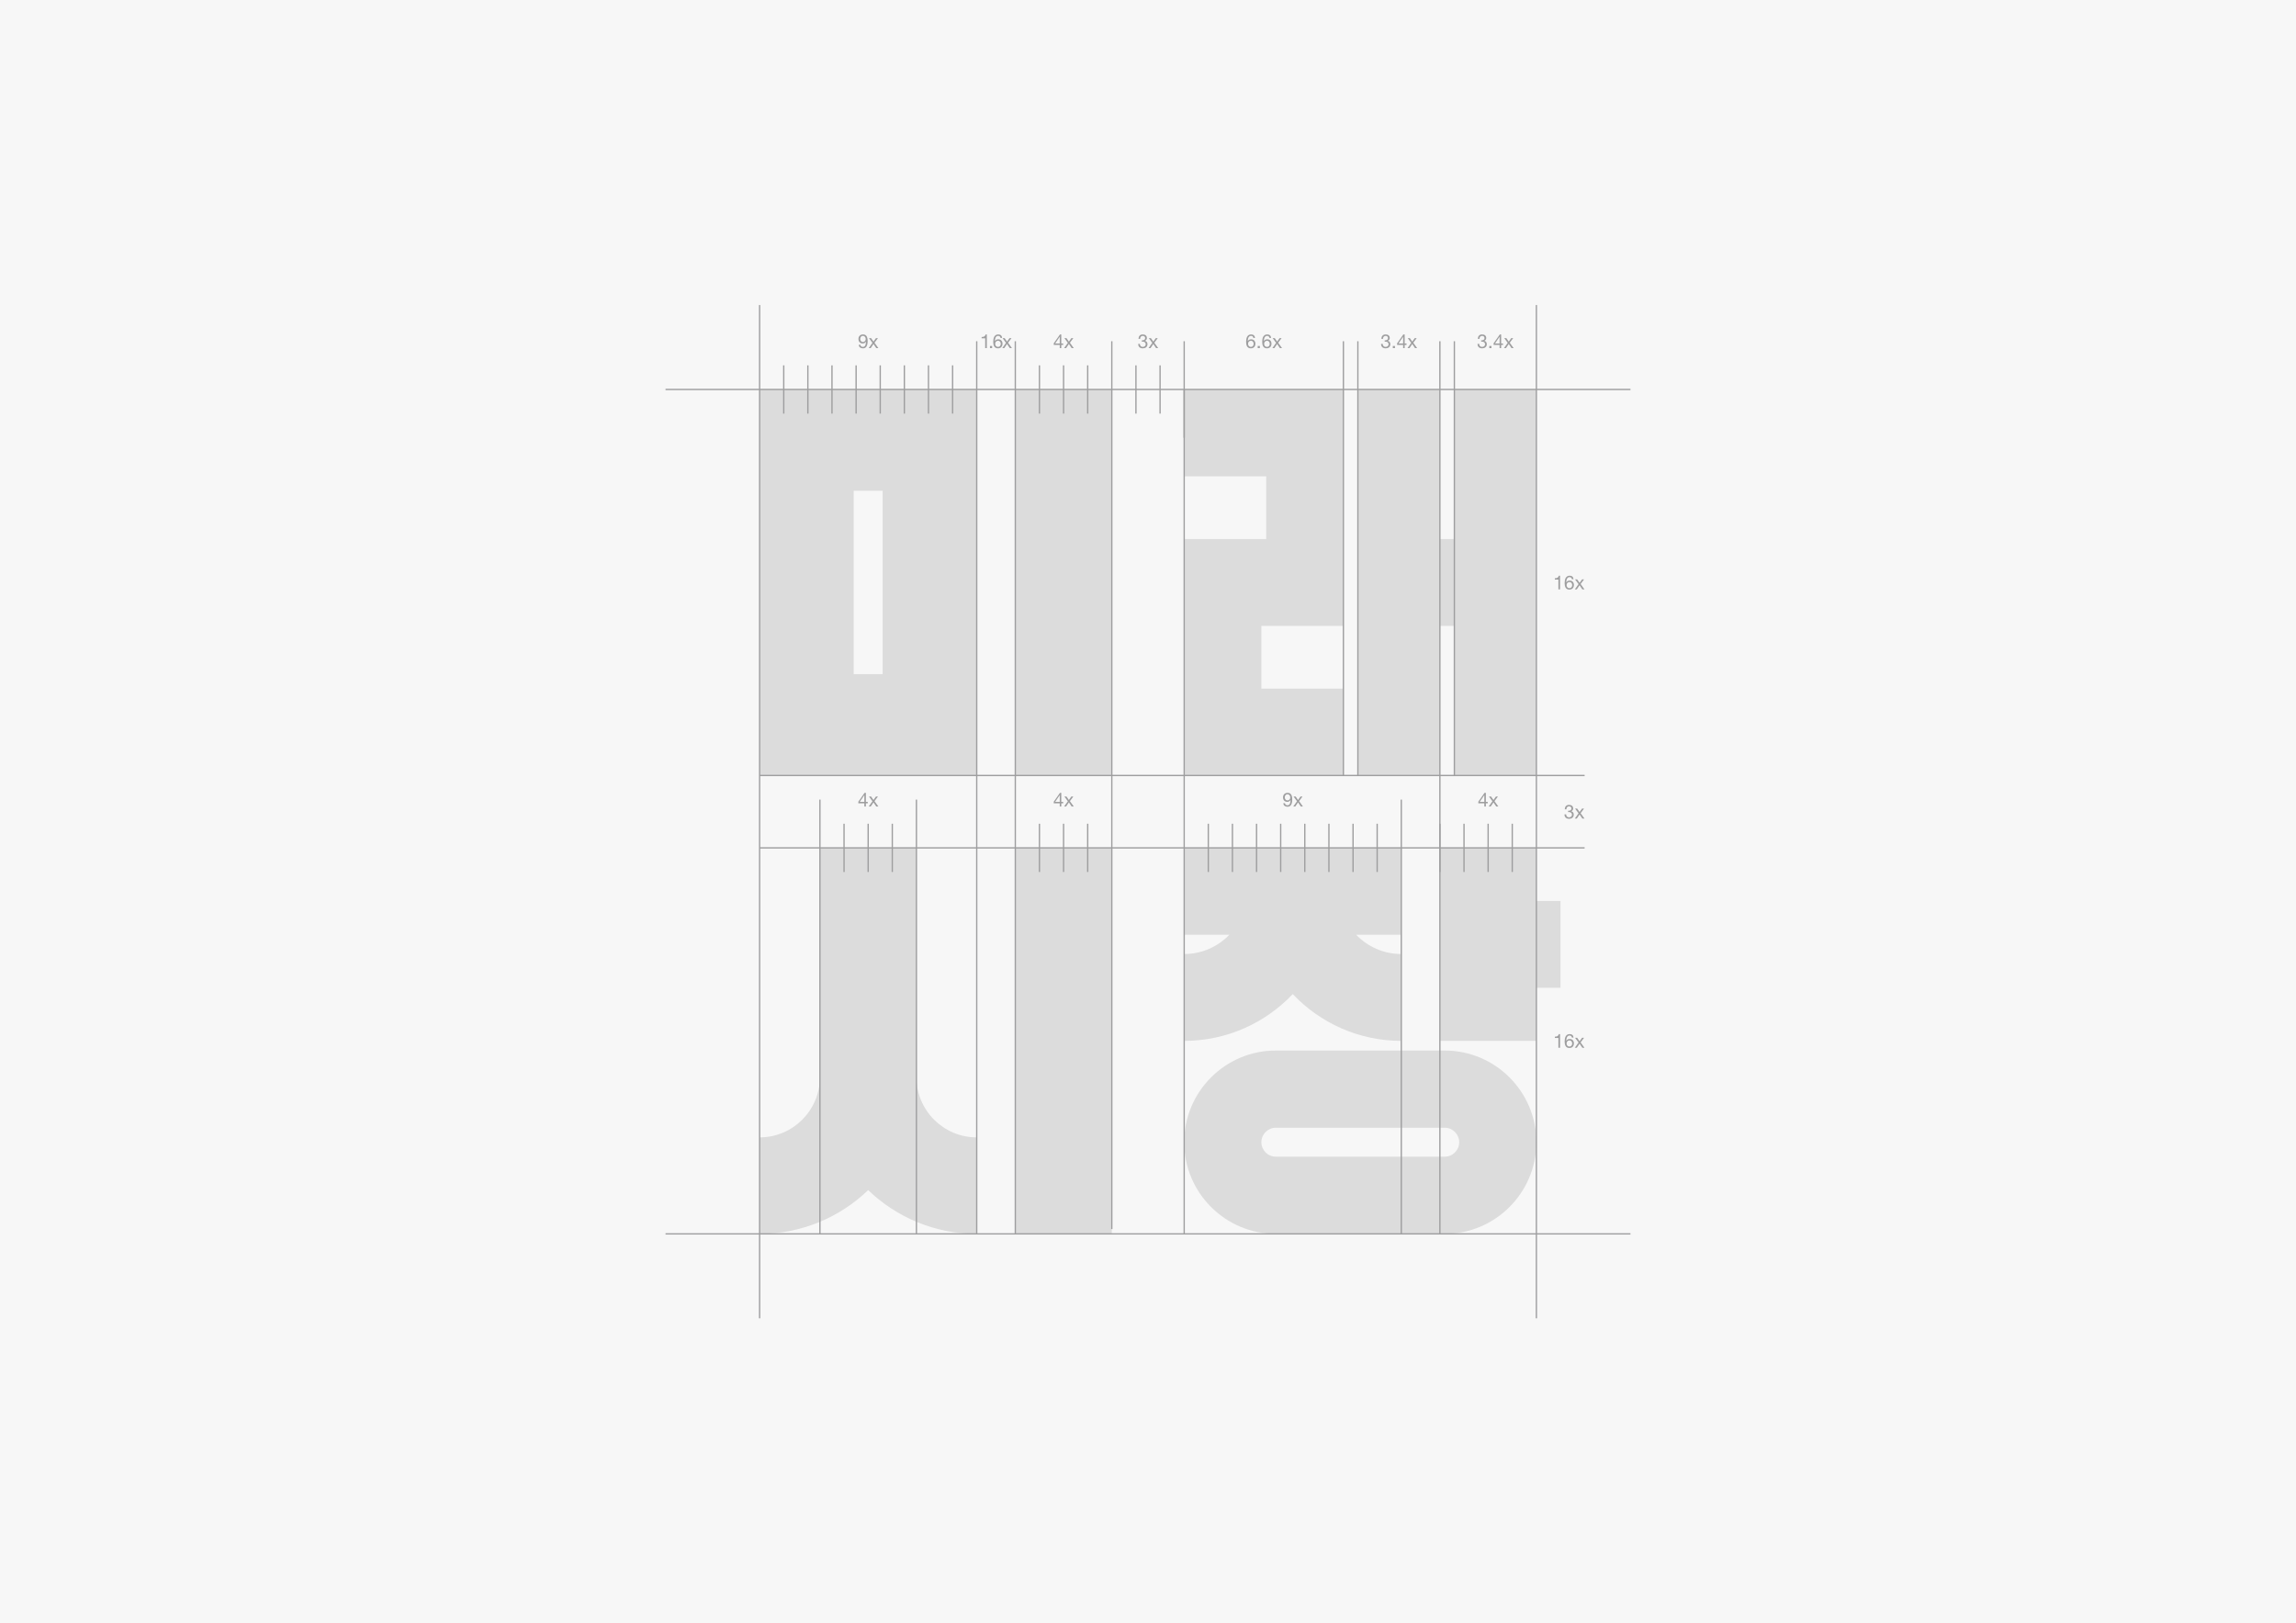 <?xml version="1.0" encoding="UTF-8"?>
<svg id="_レイヤー_1" data-name="レイヤー 1" xmlns="http://www.w3.org/2000/svg" viewBox="0 0 1754 1240">
  <defs>
    <style>
      .cls-1 {
        fill: #9e9e9f;
      }

      .cls-2 {
        fill: #f7f7f7;
      }

      .cls-3 {
        fill: #dcdcdc;
      }
    </style>
  </defs>
  <rect class="cls-2" width="1754" height="1240"/>
  <rect class="cls-3" x="775.642" y="647.643" width="73.714" height="294.857"/>
  <path class="cls-3" d="M700.086,822.714v-175.071h-73.715v175.071c0,25.404-20.667,46.072-46.071,46.072v73.715c32.156,0,61.389-12.739,82.928-33.432,21.539,20.692,50.773,33.432,82.928,33.432v-73.715c-25.404,0-46.071-20.668-46.071-46.072Z"/>
  <path class="cls-3" d="M1103.671,802.443h-129c-38.614,0-70.028,31.414-70.028,70.029s31.415,70.027,70.028,70.027h129c38.614,0,70.029-31.414,70.029-70.027s-31.415-70.029-70.029-70.029ZM1103.671,883.529h-129c-6.097,0-11.056-4.961-11.056-11.057,0-6.097,4.96-11.058,11.056-11.058h129c6.097,0,11.057,4.961,11.057,11.058,0,6.096-4.96,11.057-11.057,11.057Z"/>
  <polygon class="cls-3" points="1173.699 688.186 1173.699 647.643 1099.985 647.643 1099.985 795.072 1173.699 795.072 1173.699 754.529 1192.128 754.529 1192.128 688.186 1173.699 688.186"/>
  <path class="cls-3" d="M987.571,759.328c20.838,21.999,50.307,35.743,82.929,35.743v-66.343c-13.554,0-25.801-5.666-34.525-14.742h34.525v-66.343h-165.857v66.343h34.526c-8.724,9.076-20.972,14.742-34.526,14.742v66.343c32.621,0,62.09-13.744,82.929-35.743Z"/>
  <rect class="cls-3" x="775.643" y="297.5" width="73.714" height="294.857"/>
  <path class="cls-3" d="M580.3,592.357h165.857v-294.858h-165.857v294.858ZM652.172,374.9h22.114v140.057h-22.114v-140.057Z"/>
  <polygon class="cls-3" points="963.614 478.1 1026.271 478.1 1026.271 297.5 904.643 297.5 904.643 363.843 967.3 363.843 967.3 411.757 904.643 411.757 904.643 592.357 1026.272 592.357 1026.272 526.014 963.614 526.014 963.614 478.1"/>
  <polygon class="cls-3" points="1111.043 297.5 1111.043 411.757 1099.986 411.757 1099.986 297.5 1037.329 297.5 1037.329 592.357 1099.986 592.357 1099.986 478.1 1111.043 478.1 1111.043 592.357 1173.7 592.357 1173.7 297.5 1111.043 297.5"/>
  <rect class="cls-1" x="508.429" y="296.999" width="737.143" height="1"/>
  <rect class="cls-1" x="508.429" y="941.999" width="737.143" height="1"/>
  <rect class="cls-1" x="579.8" y="233" width="1" height="774"/>
  <rect class="cls-1" x="1173.2" y="233" width="1" height="774"/>
  <rect class="cls-1" x="580.3" y="591.857" width="630.258" height="1"/>
  <rect class="cls-1" x="580.3" y="647.144" width="630.258" height="1"/>
  <rect class="cls-1" x="904.143" y="260.643" width="1" height="681.857"/>
  <rect class="cls-1" x="848.857" y="260.643" width="1" height="678.171"/>
  <rect class="cls-1" x="775.143" y="260.643" width="1" height="681.857"/>
  <rect class="cls-1" x="745.657" y="260.642" width="1" height="681.857"/>
  <rect class="cls-1" x="1099.485" y="260.643" width="1" height="681.857"/>
  <rect class="cls-1" x="1110.542" y="260.643" width="1" height="331.714"/>
  <rect class="cls-1" x="708.8" y="279.071" width="1" height="36.857"/>
  <rect class="cls-1" x="690.372" y="279.071" width="1" height="36.857"/>
  <rect class="cls-1" x="671.943" y="279.071" width="1" height="36.857"/>
  <rect class="cls-1" x="653.515" y="279.071" width="1" height="36.857"/>
  <rect class="cls-1" x="635.086" y="279.071" width="1" height="36.857"/>
  <rect class="cls-1" x="616.657" y="279.071" width="1" height="36.857"/>
  <rect class="cls-1" x="598.229" y="279.071" width="1" height="36.857"/>
  <rect class="cls-1" x="727.229" y="279.071" width="1" height="36.857"/>
  <rect class="cls-1" x="885.715" y="279.071" width="1" height="36.857"/>
  <rect class="cls-1" x="867.286" y="279.071" width="1" height="36.857"/>
  <rect class="cls-1" x="830.429" y="279.071" width="1" height="36.857"/>
  <rect class="cls-1" x="812" y="279.071" width="1" height="36.857"/>
  <rect class="cls-1" x="793.572" y="279.071" width="1" height="36.857"/>
  <rect class="cls-1" x="904.143" y="297.499" width="1" height="36.857"/>
  <rect class="cls-1" x="1036.829" y="260.643" width="1" height="331.714"/>
  <rect class="cls-1" x="1025.771" y="260.643" width="1" height="331.714"/>
  <rect class="cls-1" x="1069.999" y="610.785" width="1" height="331.714"/>
  <g>
    <rect class="cls-1" x="1033.143" y="629.215" width="1" height="36.857"/>
    <rect class="cls-1" x="1014.714" y="629.215" width="1" height="36.857"/>
    <rect class="cls-1" x="996.286" y="629.215" width="1" height="36.857"/>
    <rect class="cls-1" x="977.857" y="629.215" width="1" height="36.857"/>
    <rect class="cls-1" x="959.429" y="629.215" width="1" height="36.857"/>
    <rect class="cls-1" x="941" y="629.215" width="1" height="36.857"/>
    <rect class="cls-1" x="922.571" y="629.215" width="1" height="36.857"/>
    <rect class="cls-1" x="1051.571" y="629.215" width="1" height="36.857"/>
  </g>
  <rect class="cls-1" x="830.428" y="629.215" width="1" height="36.857"/>
  <rect class="cls-1" x="811.999" y="629.215" width="1" height="36.857"/>
  <rect class="cls-1" x="793.571" y="629.215" width="1" height="36.857"/>
  <rect class="cls-1" x="1154.771" y="629.215" width="1" height="36.857"/>
  <rect class="cls-1" x="1136.342" y="629.215" width="1" height="36.857"/>
  <rect class="cls-1" x="1117.914" y="629.215" width="1" height="36.857"/>
  <rect class="cls-1" x="1099.485" y="629.215" width="1" height="36.857"/>
  <rect class="cls-1" x="681.157" y="629.215" width="1" height="36.857"/>
  <rect class="cls-1" x="699.585" y="610.787" width="1" height="331.714"/>
  <rect class="cls-1" x="662.728" y="629.215" width="1" height="36.857"/>
  <rect class="cls-1" x="644.3" y="629.215" width="1" height="36.857"/>
  <rect class="cls-1" x="625.871" y="610.787" width="1" height="331.714"/>
  <g>
    <path class="cls-1" d="M657.907,264.564c.363.275.796.413,1.297.413.767,0,1.342-.332,1.725-.995.383-.664.594-1.678.634-3.044l-.029-.03c-.236.442-.57.794-1.003,1.054-.433.261-.904.391-1.415.391-.531,0-1.002-.086-1.416-.258-.413-.172-.759-.41-1.039-.715-.28-.305-.492-.673-.634-1.106-.143-.432-.213-.904-.213-1.415,0-.501.083-.961.25-1.379.167-.417.403-.776.708-1.076.305-.299.668-.533,1.091-.7.423-.167.885-.25,1.386-.25.491,0,.953.076,1.386.229.432.152.811.416,1.135.789.324.374.582.882.774,1.526.191.644.288,1.462.288,2.455,0,1.809-.288,3.197-.863,4.165-.575.968-1.496,1.452-2.764,1.452-.875,0-1.602-.221-2.182-.664-.58-.442-.909-1.115-.988-2.02h1.253c.049.511.255.904.619,1.179ZM661.202,258.034c-.093-.285-.231-.538-.413-.759-.182-.221-.405-.396-.671-.523-.265-.127-.575-.192-.929-.192-.374,0-.691.069-.951.207s-.472.322-.634.553c-.162.231-.28.494-.354.789s-.11.604-.11.929c0,.285.052.56.155.826.103.265.246.501.428.708.182.207.398.371.648.494.25.123.528.185.833.185.324,0,.619-.062.885-.185.265-.123.491-.29.678-.501.187-.211.329-.457.427-.737.098-.28.147-.572.147-.877,0-.325-.047-.629-.14-.914Z"/>
    <path class="cls-1" d="M663.849,258.284h1.607l1.828,2.668,1.901-2.668h1.504l-2.624,3.509,2.948,4.113h-1.607l-2.123-3.155-2.123,3.155h-1.519l2.86-4.01-2.654-3.612Z"/>
  </g>
  <g>
    <path class="cls-1" d="M812.175,262.354v1.106h-1.416v2.447h-1.179v-2.447h-4.585v-1.209l4.762-6.796h1.002v6.899h1.416ZM809.58,257.238h-.03l-3.479,5.116h3.509v-5.116Z"/>
    <path class="cls-1" d="M813.118,258.285h1.607l1.828,2.668,1.901-2.668h1.504l-2.624,3.509,2.948,4.113h-1.607l-2.123-3.155-2.123,3.155h-1.519l2.86-4.01-2.654-3.612Z"/>
  </g>
  <g>
    <path class="cls-1" d="M872.424,259.951h.413c.266,0,.519-.037.759-.111s.452-.182.634-.324c.182-.142.327-.322.435-.538.108-.216.162-.462.162-.737,0-.56-.177-.98-.531-1.26-.354-.28-.796-.42-1.327-.42-.334,0-.626.062-.877.185-.251.123-.457.288-.62.494-.162.207-.282.447-.361.723-.079.275-.118.565-.118.87h-1.253c.02-.501.101-.958.243-1.371.142-.413.346-.767.612-1.062.265-.295.597-.525.995-.693.398-.167.857-.25,1.378-.25.452,0,.872.057,1.261.169.388.113.725.283,1.01.509.285.226.508.516.671.87.162.354.243.772.243,1.253,0,.472-.138.89-.413,1.253-.275.364-.619.639-1.032.826v.029c.639.138,1.113.438,1.423.899.31.462.464,1.008.464,1.637,0,.521-.096.98-.288,1.378-.192.398-.45.729-.774.995-.325.265-.706.464-1.143.597-.438.132-.902.199-1.394.199-.531,0-1.012-.074-1.445-.221s-.801-.366-1.105-.656-.538-.646-.7-1.069c-.162-.423-.238-.904-.229-1.445h1.253c.02.678.216,1.231.59,1.658.374.428.919.642,1.636.642.305,0,.595-.046.87-.14.275-.093.516-.226.722-.398.207-.172.371-.383.494-.634.123-.25.184-.533.184-.848,0-.324-.059-.612-.177-.862-.118-.25-.275-.462-.472-.634-.197-.172-.43-.3-.7-.383-.271-.084-.563-.125-.877-.125-.265,0-.516.015-.752.044v-1.062c.049.01.093.015.133.015Z"/>
    <path class="cls-1" d="M877.613,258.285h1.607l1.828,2.668,1.901-2.668h1.504l-2.624,3.509,2.948,4.113h-1.606l-2.123-3.155-2.123,3.155h-1.519l2.86-4.01-2.654-3.612Z"/>
  </g>
  <g>
    <path class="cls-1" d="M752.625,265.906v-7.489h-2.712v-1.002c.354,0,.698-.027,1.032-.081.334-.054.636-.155.907-.302s.499-.349.686-.604c.187-.256.314-.58.383-.973h.959v10.453h-1.253Z"/>
    <path class="cls-1" d="M757.929,264.27v1.636h-1.637v-1.636h1.637Z"/>
    <path class="cls-1" d="M763.767,256.987c-.305-.285-.708-.428-1.209-.428-.531,0-.959.13-1.283.391-.324.26-.578.589-.759.987-.182.398-.307.829-.376,1.29-.069.462-.108.895-.118,1.297l.029.03c.295-.481.661-.831,1.099-1.047.437-.216.941-.324,1.511-.324.501,0,.951.086,1.349.258.398.172.732.411,1.002.715s.479.663.626,1.076c.147.413.221.86.221,1.341,0,.383-.059.782-.177,1.194s-.312.789-.583,1.128c-.27.339-.629.619-1.076.84s-1,.332-1.658.332c-.777,0-1.401-.157-1.873-.472s-.835-.717-1.091-1.209c-.256-.491-.425-1.032-.509-1.622s-.125-1.16-.125-1.71c0-.717.062-1.413.185-2.086.123-.673.332-1.27.626-1.791s.688-.938,1.179-1.253c.492-.314,1.111-.472,1.858-.472.865,0,1.553.229,2.064.686.511.457.806,1.118.884,1.983h-1.253c-.059-.472-.241-.85-.545-1.135ZM761.496,260.474c-.265.123-.492.29-.678.501-.187.211-.327.462-.42.752-.094.29-.14.597-.14.921,0,.325.049.629.147.914.098.285.238.531.42.737.182.207.408.371.678.494.271.123.577.185.921.185s.646-.062.907-.185c.26-.123.479-.292.656-.508.177-.216.312-.464.405-.745s.14-.572.14-.877c0-.324-.042-.631-.125-.921-.084-.29-.213-.54-.391-.751-.177-.211-.398-.381-.664-.509-.265-.128-.575-.192-.929-.192-.354,0-.663.062-.929.185Z"/>
    <path class="cls-1" d="M765.875,258.284h1.607l1.828,2.668,1.901-2.668h1.504l-2.624,3.509,2.948,4.113h-1.607l-2.123-3.155-2.123,3.155h-1.519l2.86-4.01-2.654-3.612Z"/>
  </g>
  <g>
    <path class="cls-1" d="M956.945,256.987c-.305-.285-.707-.428-1.208-.428-.531,0-.959.13-1.283.391-.324.26-.577.589-.759.987-.183.398-.308.829-.376,1.29-.069.462-.108.895-.118,1.297l.029.03c.295-.481.661-.831,1.099-1.047.437-.216.94-.324,1.511-.324.501,0,.951.086,1.35.258.397.172.731.411,1.002.715s.479.663.627,1.076c.147.413.221.86.221,1.341,0,.383-.059.782-.177,1.194s-.312.789-.582,1.128c-.271.339-.63.619-1.076.84-.447.221-1.001.332-1.659.332-.776,0-1.4-.157-1.872-.472s-.836-.717-1.091-1.209c-.256-.491-.426-1.032-.509-1.622-.084-.59-.125-1.16-.125-1.71,0-.717.061-1.413.184-2.086.123-.673.332-1.27.627-1.791s.688-.938,1.18-1.253c.491-.314,1.11-.472,1.857-.472.864,0,1.553.229,2.063.686.512.457.807,1.118.885,1.983h-1.253c-.059-.472-.241-.85-.546-1.135ZM954.676,260.474c-.266.123-.492.29-.679.501-.187.211-.327.462-.42.752-.094.29-.141.597-.141.921,0,.325.05.629.147.914.099.285.238.531.421.737.182.207.407.371.678.494.271.123.577.185.922.185.344,0,.646-.062.906-.185.261-.123.479-.292.656-.508s.312-.464.405-.745.14-.572.14-.877c0-.324-.041-.631-.125-.921-.083-.29-.214-.54-.391-.751s-.398-.381-.663-.509c-.266-.128-.575-.192-.929-.192-.354,0-.664.062-.929.185Z"/>
    <path class="cls-1" d="M962.445,264.27v1.636h-1.637v-1.636h1.637Z"/>
    <path class="cls-1" d="M969.241,256.987c-.305-.285-.707-.428-1.208-.428-.531,0-.959.13-1.283.391-.324.26-.577.589-.759.987-.183.398-.308.829-.376,1.29-.069.462-.108.895-.118,1.297l.029.03c.295-.481.661-.831,1.099-1.047.437-.216.94-.324,1.511-.324.501,0,.951.086,1.35.258.397.172.731.411,1.002.715s.479.663.627,1.076c.147.413.221.86.221,1.341,0,.383-.059.782-.177,1.194s-.312.789-.582,1.128c-.271.339-.63.619-1.076.84-.447.221-1.001.332-1.659.332-.776,0-1.4-.157-1.872-.472s-.836-.717-1.091-1.209c-.256-.491-.426-1.032-.509-1.622-.084-.59-.125-1.16-.125-1.71,0-.717.061-1.413.184-2.086.123-.673.332-1.27.627-1.791s.688-.938,1.18-1.253c.491-.314,1.11-.472,1.857-.472.864,0,1.553.229,2.063.686.512.457.807,1.118.885,1.983h-1.253c-.059-.472-.241-.85-.546-1.135ZM966.972,260.474c-.266.123-.492.29-.679.501-.187.211-.327.462-.42.752-.094.29-.141.597-.141.921,0,.325.05.629.147.914.099.285.238.531.421.737.182.207.407.371.678.494.271.123.577.185.922.185.344,0,.646-.062.906-.185.261-.123.479-.292.656-.508s.312-.464.405-.745.14-.572.14-.877c0-.324-.041-.631-.125-.921-.083-.29-.214-.54-.391-.751s-.398-.381-.663-.509c-.266-.128-.575-.192-.929-.192-.354,0-.664.062-.929.185Z"/>
    <path class="cls-1" d="M972.22,258.284h1.607l1.828,2.668,1.901-2.668h1.504l-2.624,3.509,2.948,4.113h-1.606l-2.123-3.155-2.123,3.155h-1.519l2.86-4.01-2.654-3.612Z"/>
  </g>
  <g>
    <path class="cls-1" d="M1057.947,259.951h.413c.265,0,.518-.037.759-.111s.452-.182.634-.324c.182-.142.327-.322.436-.538.107-.216.162-.462.162-.737,0-.56-.177-.98-.531-1.26-.354-.28-.796-.42-1.326-.42-.335,0-.627.062-.878.185-.25.123-.457.288-.619.494-.162.207-.282.447-.361.723-.078.275-.117.565-.117.87h-1.254c.02-.501.101-.958.243-1.371.143-.413.347-.767.612-1.062s.597-.525.995-.693c.398-.167.857-.25,1.379-.25.451,0,.872.057,1.26.169.389.113.725.283,1.01.509s.509.516.671.87c.162.354.243.772.243,1.253,0,.472-.138.89-.412,1.253-.275.364-.619.639-1.032.826v.029c.639.138,1.113.438,1.423.899s.464,1.008.464,1.637c0,.521-.096.98-.287,1.378-.191.398-.45.729-.774.995-.324.265-.705.464-1.143.597-.438.132-.901.199-1.393.199-.531,0-1.013-.074-1.445-.221s-.801-.366-1.105-.656-.538-.646-.7-1.069c-.162-.423-.238-.904-.229-1.445h1.253c.02.678.216,1.231.59,1.658.373.428.919.642,1.637.642.305,0,.595-.046.869-.14.275-.093.517-.226.723-.398.207-.172.371-.383.494-.634.123-.25.185-.533.185-.848,0-.324-.06-.612-.178-.862-.117-.25-.274-.462-.472-.634-.196-.172-.43-.3-.7-.383s-.562-.125-.877-.125c-.266,0-.516.015-.752.044v-1.062c.049.01.094.015.133.015Z"/>
    <path class="cls-1" d="M1065.658,264.271v1.636h-1.637v-1.636h1.637Z"/>
    <path class="cls-1" d="M1074.489,262.354v1.106h-1.415v2.447h-1.18v-2.447h-4.585v-1.209l4.762-6.796h1.003v6.899h1.415ZM1071.895,257.238h-.029l-3.479,5.116h3.509v-5.116Z"/>
    <path class="cls-1" d="M1075.433,258.285h1.607l1.828,2.668,1.901-2.668h1.504l-2.624,3.509,2.948,4.113h-1.606l-2.123-3.155-2.123,3.155h-1.519l2.86-4.01-2.654-3.612Z"/>
  </g>
  <g>
    <path class="cls-1" d="M1131.655,259.95h.413c.265,0,.518-.037.759-.111s.452-.182.634-.324c.182-.142.327-.322.436-.538.107-.216.162-.462.162-.737,0-.56-.177-.98-.531-1.26-.354-.28-.796-.42-1.326-.42-.335,0-.627.062-.878.185-.25.123-.457.288-.619.494-.162.207-.282.447-.361.723-.078.275-.117.565-.117.87h-1.254c.02-.501.101-.958.243-1.371.143-.413.347-.767.612-1.062s.597-.525.995-.693c.398-.167.857-.25,1.379-.25.451,0,.872.057,1.26.169.389.113.725.283,1.01.509s.509.516.671.87c.162.354.243.772.243,1.253,0,.472-.138.89-.412,1.253-.275.364-.619.639-1.032.826v.029c.639.138,1.113.438,1.423.899s.464,1.008.464,1.637c0,.521-.096.98-.287,1.378-.191.398-.45.729-.774.995-.324.265-.705.464-1.143.597-.438.132-.901.199-1.393.199-.531,0-1.013-.074-1.445-.221s-.801-.366-1.105-.656-.538-.646-.7-1.069c-.162-.423-.238-.904-.229-1.445h1.253c.02.678.216,1.231.59,1.658.373.428.919.642,1.637.642.305,0,.595-.046.869-.14.275-.093.517-.226.723-.398.207-.172.371-.383.494-.634.123-.25.185-.533.185-.848,0-.324-.06-.612-.178-.862-.117-.25-.274-.462-.472-.634-.196-.172-.43-.3-.7-.383s-.562-.125-.877-.125c-.266,0-.516.015-.752.044v-1.062c.049.01.094.015.133.015Z"/>
    <path class="cls-1" d="M1139.366,264.27v1.636h-1.637v-1.636h1.637Z"/>
    <path class="cls-1" d="M1148.197,262.353v1.106h-1.415v2.447h-1.18v-2.447h-4.585v-1.209l4.762-6.796h1.003v6.899h1.415ZM1145.603,257.237h-.029l-3.479,5.116h3.509v-5.116Z"/>
    <path class="cls-1" d="M1149.141,258.284h1.607l1.828,2.668,1.901-2.668h1.504l-2.624,3.509,2.948,4.113h-1.606l-2.123-3.155-2.123,3.155h-1.519l2.86-4.01-2.654-3.612Z"/>
  </g>
  <g>
    <path class="cls-1" d="M662.905,612.496v1.106h-1.416v2.447h-1.179v-2.447h-4.585v-1.209l4.762-6.796h1.002v6.899h1.416ZM660.311,607.38h-.03l-3.479,5.116h3.509v-5.116Z"/>
    <path class="cls-1" d="M663.849,608.427h1.607l1.828,2.668,1.901-2.668h1.504l-2.624,3.509,2.948,4.113h-1.607l-2.123-3.155-2.123,3.155h-1.519l2.86-4.01-2.654-3.612Z"/>
  </g>
  <g>
    <path class="cls-1" d="M812.176,612.496v1.106h-1.416v2.447h-1.179v-2.447h-4.585v-1.209l4.762-6.796h1.002v6.899h1.416ZM809.581,607.38h-.03l-3.479,5.116h3.509v-5.116Z"/>
    <path class="cls-1" d="M813.119,608.427h1.607l1.828,2.668,1.901-2.668h1.504l-2.624,3.509,2.948,4.113h-1.607l-2.123-3.155-2.123,3.155h-1.519l2.86-4.01-2.654-3.612Z"/>
  </g>
  <g>
    <path class="cls-1" d="M982.25,614.707c.363.275.796.413,1.298.413.767,0,1.341-.332,1.725-.995.383-.664.595-1.678.634-3.044l-.029-.03c-.236.442-.57.794-1.003,1.054-.433.261-.904.391-1.415.391-.531,0-1.003-.086-1.415-.258-.413-.172-.76-.41-1.04-.715-.279-.305-.491-.673-.634-1.106-.143-.432-.214-.904-.214-1.415,0-.501.084-.961.251-1.379.167-.417.402-.776.708-1.076.304-.299.668-.533,1.091-.7.422-.167.885-.25,1.386-.25.491,0,.953.076,1.386.229s.811.416,1.135.789c.324.374.583.882.774,1.526.191.644.287,1.462.287,2.455,0,1.809-.287,3.197-.862,4.165-.575.968-1.496,1.452-2.764,1.452-.875,0-1.603-.221-2.183-.664-.58-.442-.909-1.115-.987-2.02h1.253c.049.511.256.904.619,1.179ZM985.545,608.176c-.094-.285-.23-.538-.413-.759-.182-.221-.405-.396-.67-.523-.266-.127-.575-.192-.93-.192-.373,0-.69.069-.95.207-.261.138-.472.322-.634.553-.163.231-.28.494-.354.789-.073.295-.11.604-.11.929,0,.285.052.56.155.826.103.265.245.501.427.708s.398.371.649.494c.25.123.527.185.833.185.324,0,.619-.062.884-.185.266-.123.491-.29.679-.501.187-.211.329-.457.428-.737.098-.28.147-.572.147-.877,0-.325-.047-.629-.141-.914Z"/>
    <path class="cls-1" d="M988.191,608.427h1.607l1.828,2.668,1.901-2.668h1.504l-2.624,3.509,2.948,4.113h-1.606l-2.123-3.155-2.123,3.155h-1.519l2.86-4.01-2.654-3.612Z"/>
  </g>
  <g>
    <path class="cls-1" d="M1136.524,612.496v1.106h-1.415v2.447h-1.18v-2.447h-4.585v-1.209l4.762-6.796h1.003v6.899h1.415ZM1133.93,607.38h-.029l-3.479,5.116h3.509v-5.116Z"/>
    <path class="cls-1" d="M1137.468,608.427h1.607l1.828,2.668,1.901-2.668h1.504l-2.624,3.509,2.948,4.113h-1.606l-2.123-3.155-2.123,3.155h-1.519l2.86-4.01-2.654-3.612Z"/>
  </g>
  <g>
    <path class="cls-1" d="M1190.521,450.194v-7.489h-2.713v-1.002c.354,0,.698-.027,1.032-.081.334-.054.637-.155.907-.302.27-.147.498-.349.686-.604.187-.256.314-.58.383-.973h.958v10.453h-1.253Z"/>
    <path class="cls-1" d="M1200.28,441.274c-.305-.285-.707-.428-1.208-.428-.531,0-.959.13-1.283.391-.324.26-.577.589-.759.987-.183.398-.308.829-.376,1.29-.069.462-.108.895-.118,1.297l.029.03c.295-.481.661-.831,1.099-1.047.437-.216.94-.324,1.511-.324.501,0,.951.086,1.35.258.397.172.731.411,1.002.715s.479.663.627,1.076c.147.413.221.86.221,1.341,0,.383-.059.782-.177,1.194s-.312.789-.582,1.128c-.271.339-.63.619-1.076.84-.447.221-1.001.332-1.659.332-.776,0-1.4-.157-1.872-.472s-.836-.717-1.091-1.209c-.256-.491-.426-1.032-.509-1.622-.084-.59-.125-1.16-.125-1.71,0-.717.061-1.413.184-2.086.123-.673.332-1.27.627-1.791s.688-.938,1.18-1.253c.491-.314,1.11-.472,1.857-.472.864,0,1.553.229,2.063.686.512.457.807,1.118.885,1.983h-1.253c-.059-.472-.241-.85-.546-1.135ZM1198.011,444.761c-.266.123-.492.29-.679.501-.187.211-.327.462-.42.752-.094.29-.141.597-.141.921,0,.325.05.629.147.914.099.285.238.531.421.737.182.207.407.371.678.494.271.123.577.185.922.185.344,0,.646-.062.906-.185.261-.123.479-.292.656-.508s.312-.464.405-.745.14-.572.14-.877c0-.324-.041-.631-.125-.921-.083-.29-.214-.54-.391-.751s-.398-.381-.663-.509c-.266-.128-.575-.192-.929-.192-.354,0-.664.062-.929.185Z"/>
    <path class="cls-1" d="M1203.259,442.572h1.607l1.828,2.668,1.901-2.668h1.504l-2.624,3.509,2.948,4.113h-1.606l-2.123-3.155-2.123,3.155h-1.519l2.86-4.01-2.654-3.612Z"/>
  </g>
  <g>
    <path class="cls-1" d="M1198.068,619.303h.413c.265,0,.518-.037.759-.111s.452-.182.634-.324c.182-.142.327-.322.436-.538.107-.216.162-.462.162-.737,0-.56-.177-.98-.531-1.26-.354-.28-.796-.42-1.326-.42-.335,0-.627.062-.878.185-.25.123-.457.288-.619.494-.162.207-.282.447-.361.723-.078.275-.117.565-.117.87h-1.254c.02-.501.101-.958.243-1.371.143-.413.347-.767.612-1.062s.597-.525.995-.693c.398-.167.857-.25,1.379-.25.451,0,.872.057,1.26.169.389.113.725.283,1.01.509s.509.516.671.87c.162.354.243.772.243,1.253,0,.472-.138.89-.412,1.253-.275.364-.619.639-1.032.826v.029c.639.138,1.113.437,1.423.9.31.462.464,1.007.464,1.636,0,.521-.096.98-.287,1.379-.191.397-.45.729-.774.995s-.705.464-1.143.597-.901.199-1.393.199c-.531,0-1.013-.073-1.445-.221s-.801-.366-1.105-.656-.538-.646-.7-1.069c-.162-.422-.238-.904-.229-1.444h1.253c.02.678.216,1.23.59,1.658.373.428.919.642,1.637.642.305,0,.595-.047.869-.141.275-.093.517-.226.723-.397.207-.172.371-.384.494-.634.123-.251.185-.533.185-.848,0-.324-.06-.612-.178-.862-.117-.251-.274-.462-.472-.635-.196-.172-.43-.3-.7-.383-.271-.084-.562-.125-.877-.125-.266,0-.516.015-.752.044v-1.062c.049.01.094.015.133.015Z"/>
    <path class="cls-1" d="M1203.258,617.637h1.607l1.828,2.669,1.901-2.669h1.504l-2.624,3.509,2.948,4.113h-1.606l-2.123-3.155-2.123,3.155h-1.519l2.86-4.01-2.654-3.612Z"/>
  </g>
  <g>
    <path class="cls-1" d="M1190.521,800.341v-7.489h-2.713v-1.003c.354,0,.698-.026,1.032-.081.334-.054.637-.154.907-.302.27-.147.498-.349.686-.604.187-.256.314-.58.383-.974h.958v10.453h-1.253Z"/>
    <path class="cls-1" d="M1200.28,791.422c-.305-.285-.707-.428-1.208-.428-.531,0-.959.13-1.283.391s-.577.59-.759.987c-.183.398-.308.828-.376,1.29-.069.462-.108.895-.118,1.298l.029.029c.295-.481.661-.83,1.099-1.047.437-.216.94-.324,1.511-.324.501,0,.951.086,1.35.258.397.172.731.41,1.002.715s.479.664.627,1.076c.147.413.221.86.221,1.342,0,.384-.059.781-.177,1.194s-.312.789-.582,1.128c-.271.339-.63.619-1.076.84-.447.222-1.001.332-1.659.332-.776,0-1.4-.157-1.872-.472s-.836-.718-1.091-1.209c-.256-.491-.426-1.032-.509-1.622-.084-.589-.125-1.159-.125-1.71,0-.717.061-1.412.184-2.086.123-.673.332-1.271.627-1.791.295-.521.688-.938,1.18-1.253.491-.314,1.11-.473,1.857-.473.864,0,1.553.229,2.063.686.512.457.807,1.118.885,1.983h-1.253c-.059-.472-.241-.85-.546-1.135ZM1198.011,794.908c-.266.123-.492.29-.679.501-.187.212-.327.462-.42.752-.094.29-.141.598-.141.922s.05.629.147.914c.099.285.238.53.421.736.182.207.407.371.678.494s.577.185.922.185c.344,0,.646-.062.906-.185s.479-.292.656-.509c.177-.216.312-.464.405-.744s.14-.572.14-.877c0-.324-.041-.632-.125-.922-.083-.29-.214-.54-.391-.752-.177-.211-.398-.381-.663-.509-.266-.127-.575-.191-.929-.191-.354,0-.664.062-.929.185Z"/>
    <path class="cls-1" d="M1203.259,792.719h1.607l1.828,2.669,1.901-2.669h1.504l-2.624,3.509,2.948,4.113h-1.606l-2.123-3.155-2.123,3.155h-1.519l2.86-4.01-2.654-3.612Z"/>
  </g>
</svg>